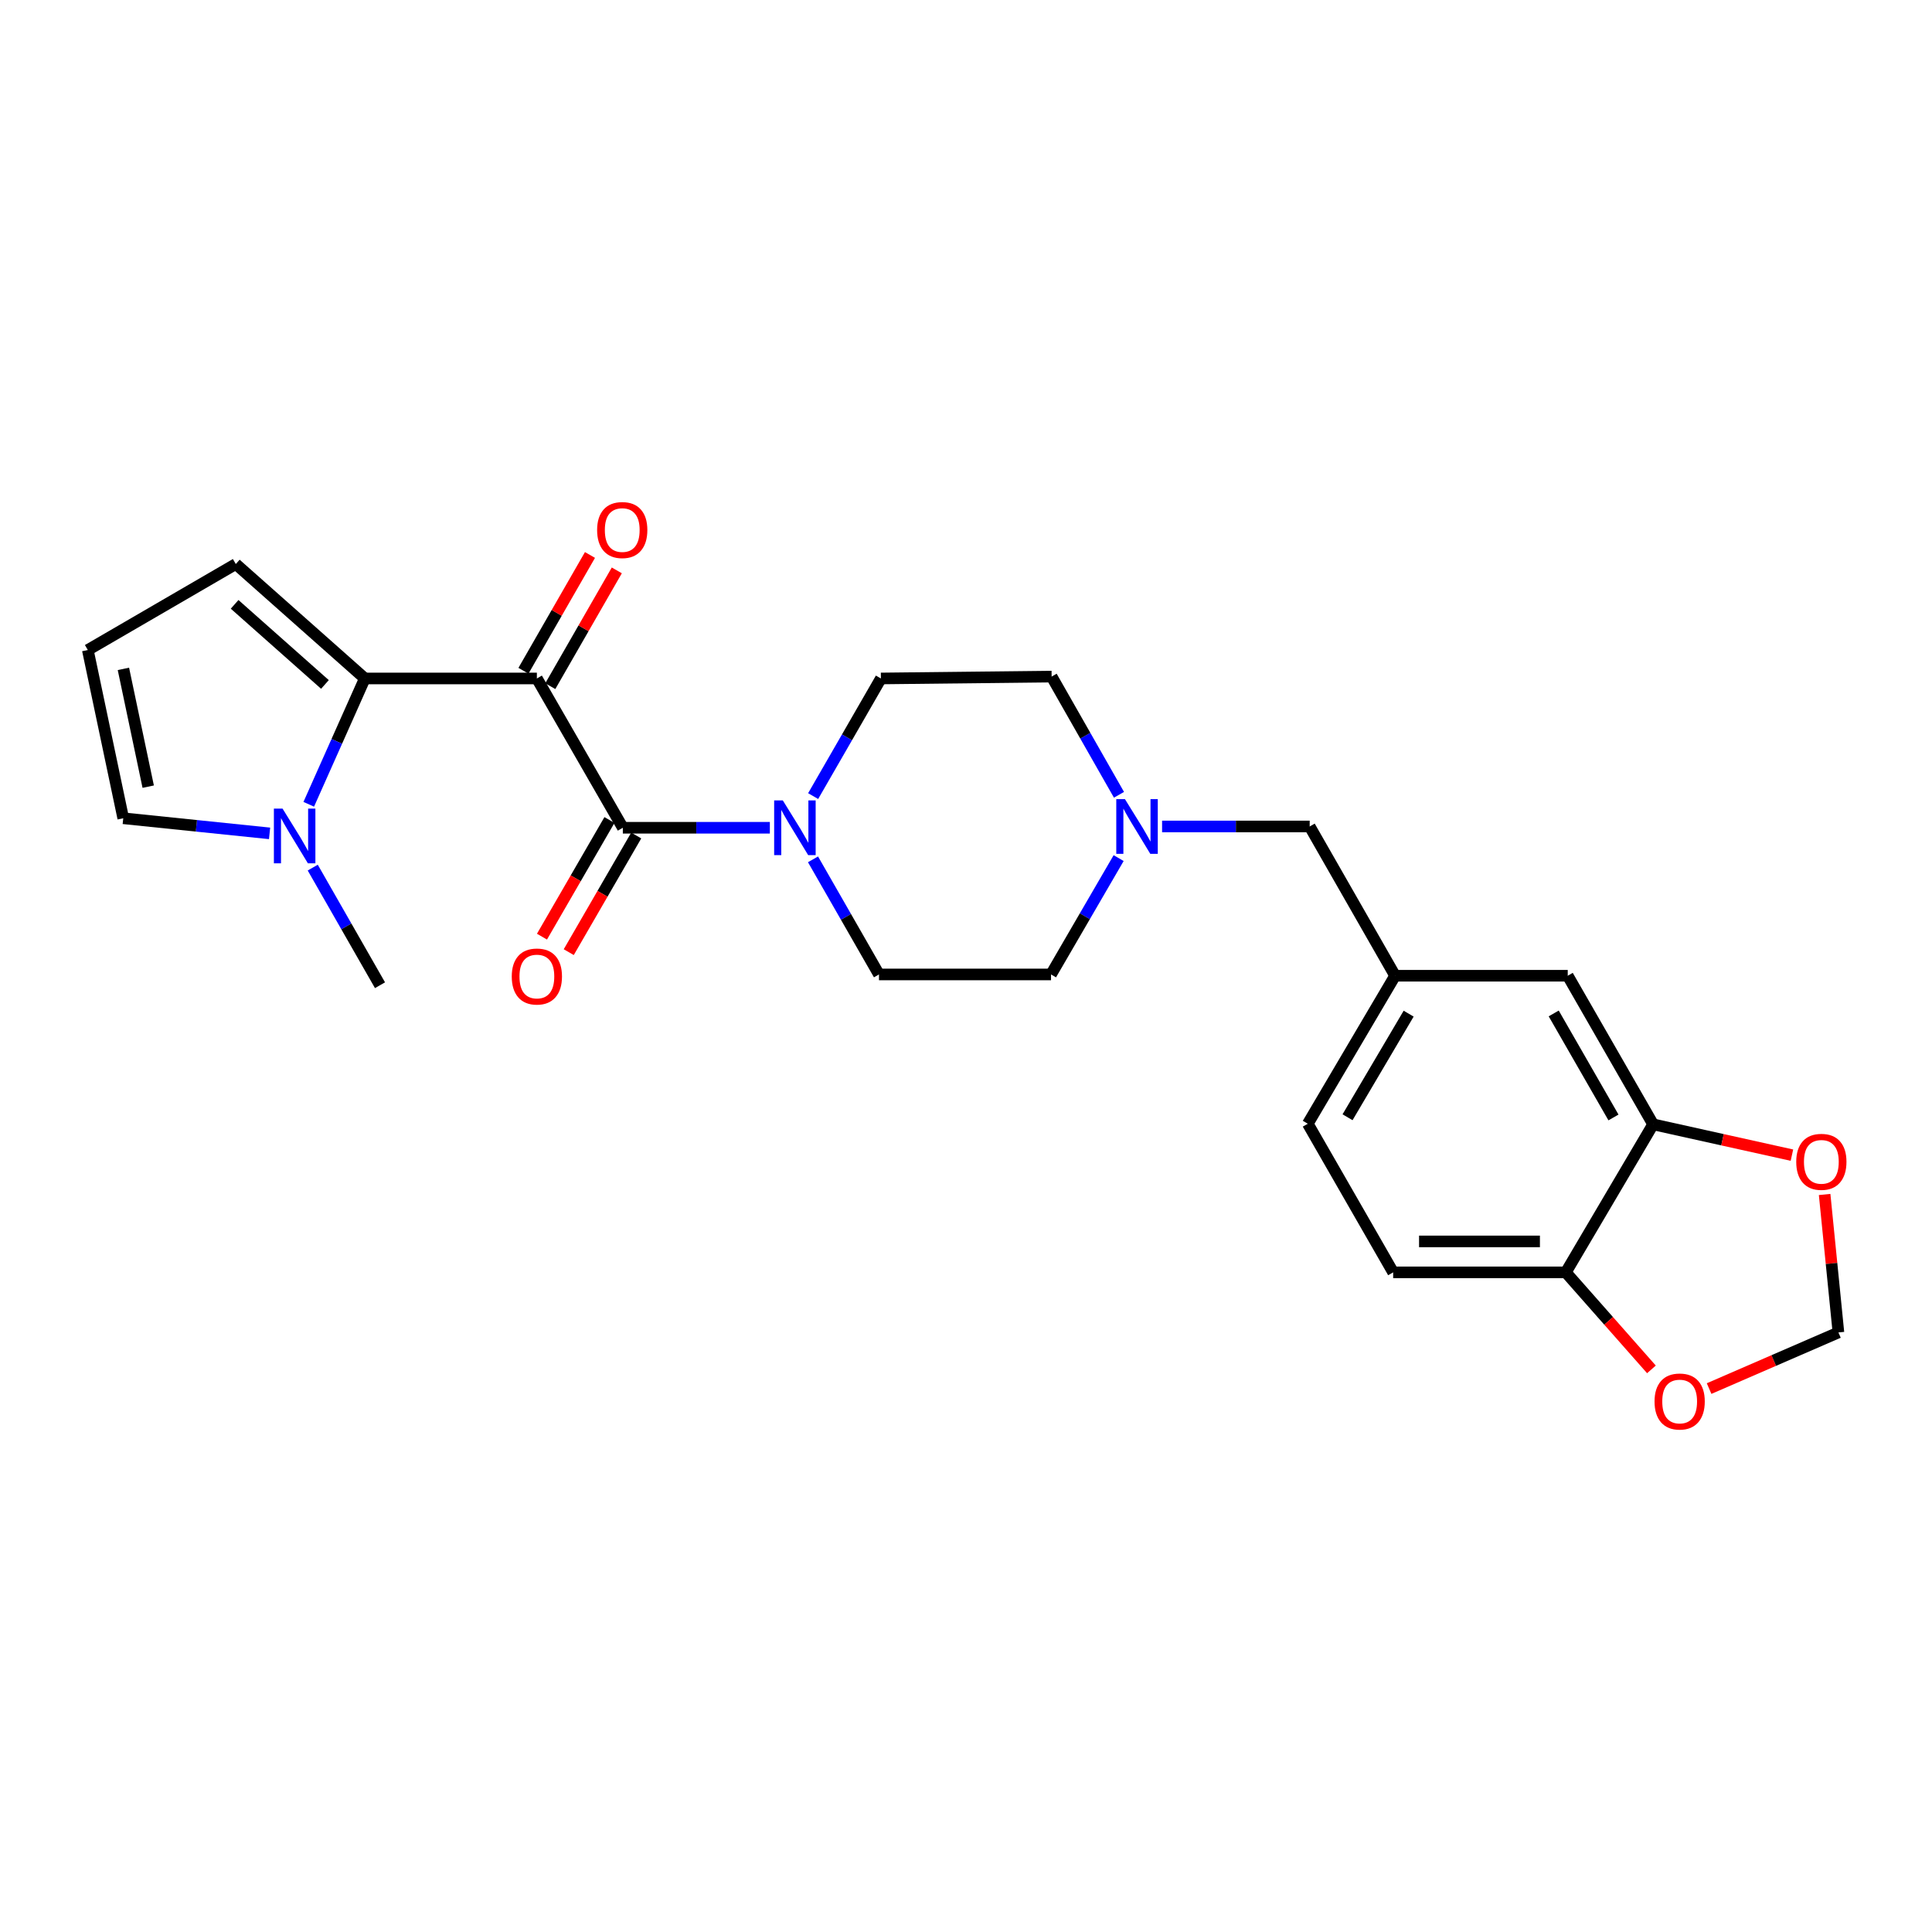 <?xml version='1.0' encoding='iso-8859-1'?>
<svg version='1.1' baseProfile='full'
              xmlns='http://www.w3.org/2000/svg'
                      xmlns:rdkit='http://www.rdkit.org/xml'
                      xmlns:xlink='http://www.w3.org/1999/xlink'
                  xml:space='preserve'
width='1000px' height='1000px' viewBox='0 0 1000 1000'>
<!-- END OF HEADER -->
<rect style='opacity:1.0;fill:#FFFFFF;stroke:none' width='1000' height='1000' x='0' y='0'> </rect>
<path class='bond-0' d='M 277.885,351.172 L 322.38,428.445' style='fill:none;fill-rule:evenodd;stroke:#000000;stroke-width:6px;stroke-linecap:butt;stroke-linejoin:miter;stroke-opacity:1' />
<path class='bond-1' d='M 277.885,351.172 L 188.833,351.172' style='fill:none;fill-rule:evenodd;stroke:#000000;stroke-width:6px;stroke-linecap:butt;stroke-linejoin:miter;stroke-opacity:1' />
<path class='bond-7' d='M 284.828,355.161 L 302.043,325.196' style='fill:none;fill-rule:evenodd;stroke:#000000;stroke-width:6px;stroke-linecap:butt;stroke-linejoin:miter;stroke-opacity:1' />
<path class='bond-7' d='M 302.043,325.196 L 319.258,295.231' style='fill:none;fill-rule:evenodd;stroke:#FF0000;stroke-width:6px;stroke-linecap:butt;stroke-linejoin:miter;stroke-opacity:1' />
<path class='bond-7' d='M 270.942,347.183 L 288.157,317.218' style='fill:none;fill-rule:evenodd;stroke:#000000;stroke-width:6px;stroke-linecap:butt;stroke-linejoin:miter;stroke-opacity:1' />
<path class='bond-7' d='M 288.157,317.218 L 305.372,287.254' style='fill:none;fill-rule:evenodd;stroke:#FF0000;stroke-width:6px;stroke-linecap:butt;stroke-linejoin:miter;stroke-opacity:1' />
<path class='bond-2' d='M 322.38,428.445 L 360.427,428.445' style='fill:none;fill-rule:evenodd;stroke:#000000;stroke-width:6px;stroke-linecap:butt;stroke-linejoin:miter;stroke-opacity:1' />
<path class='bond-2' d='M 360.427,428.445 L 398.474,428.445' style='fill:none;fill-rule:evenodd;stroke:#0000FF;stroke-width:6px;stroke-linecap:butt;stroke-linejoin:miter;stroke-opacity:1' />
<path class='bond-12' d='M 315.448,424.435 L 297.986,454.622' style='fill:none;fill-rule:evenodd;stroke:#000000;stroke-width:6px;stroke-linecap:butt;stroke-linejoin:miter;stroke-opacity:1' />
<path class='bond-12' d='M 297.986,454.622 L 280.523,484.81' style='fill:none;fill-rule:evenodd;stroke:#FF0000;stroke-width:6px;stroke-linecap:butt;stroke-linejoin:miter;stroke-opacity:1' />
<path class='bond-12' d='M 329.311,432.454 L 311.848,462.642' style='fill:none;fill-rule:evenodd;stroke:#000000;stroke-width:6px;stroke-linecap:butt;stroke-linejoin:miter;stroke-opacity:1' />
<path class='bond-12' d='M 311.848,462.642 L 294.385,492.829' style='fill:none;fill-rule:evenodd;stroke:#FF0000;stroke-width:6px;stroke-linecap:butt;stroke-linejoin:miter;stroke-opacity:1' />
<path class='bond-3' d='M 188.833,351.172 L 174.322,383.735' style='fill:none;fill-rule:evenodd;stroke:#000000;stroke-width:6px;stroke-linecap:butt;stroke-linejoin:miter;stroke-opacity:1' />
<path class='bond-3' d='M 174.322,383.735 L 159.81,416.297' style='fill:none;fill-rule:evenodd;stroke:#0000FF;stroke-width:6px;stroke-linecap:butt;stroke-linejoin:miter;stroke-opacity:1' />
<path class='bond-6' d='M 188.833,351.172 L 122.05,291.944' style='fill:none;fill-rule:evenodd;stroke:#000000;stroke-width:6px;stroke-linecap:butt;stroke-linejoin:miter;stroke-opacity:1' />
<path class='bond-6' d='M 168.189,354.27 L 121.441,312.81' style='fill:none;fill-rule:evenodd;stroke:#000000;stroke-width:6px;stroke-linecap:butt;stroke-linejoin:miter;stroke-opacity:1' />
<path class='bond-16' d='M 420.81,444.792 L 437.883,474.583' style='fill:none;fill-rule:evenodd;stroke:#0000FF;stroke-width:6px;stroke-linecap:butt;stroke-linejoin:miter;stroke-opacity:1' />
<path class='bond-16' d='M 437.883,474.583 L 454.957,504.373' style='fill:none;fill-rule:evenodd;stroke:#000000;stroke-width:6px;stroke-linecap:butt;stroke-linejoin:miter;stroke-opacity:1' />
<path class='bond-17' d='M 420.882,412.055 L 438.418,381.614' style='fill:none;fill-rule:evenodd;stroke:#0000FF;stroke-width:6px;stroke-linecap:butt;stroke-linejoin:miter;stroke-opacity:1' />
<path class='bond-17' d='M 438.418,381.614 L 455.953,351.172' style='fill:none;fill-rule:evenodd;stroke:#000000;stroke-width:6px;stroke-linecap:butt;stroke-linejoin:miter;stroke-opacity:1' />
<path class='bond-10' d='M 139.536,431.35 L 101.664,427.442' style='fill:none;fill-rule:evenodd;stroke:#0000FF;stroke-width:6px;stroke-linecap:butt;stroke-linejoin:miter;stroke-opacity:1' />
<path class='bond-10' d='M 101.664,427.442 L 63.792,423.533' style='fill:none;fill-rule:evenodd;stroke:#000000;stroke-width:6px;stroke-linecap:butt;stroke-linejoin:miter;stroke-opacity:1' />
<path class='bond-24' d='M 161.876,449.074 L 179.282,479.513' style='fill:none;fill-rule:evenodd;stroke:#0000FF;stroke-width:6px;stroke-linecap:butt;stroke-linejoin:miter;stroke-opacity:1' />
<path class='bond-24' d='M 179.282,479.513 L 196.689,509.952' style='fill:none;fill-rule:evenodd;stroke:#000000;stroke-width:6px;stroke-linecap:butt;stroke-linejoin:miter;stroke-opacity:1' />
<path class='bond-4' d='M 579.182,411.385 L 561.751,380.789' style='fill:none;fill-rule:evenodd;stroke:#0000FF;stroke-width:6px;stroke-linecap:butt;stroke-linejoin:miter;stroke-opacity:1' />
<path class='bond-4' d='M 561.751,380.789 L 544.32,350.194' style='fill:none;fill-rule:evenodd;stroke:#000000;stroke-width:6px;stroke-linecap:butt;stroke-linejoin:miter;stroke-opacity:1' />
<path class='bond-19' d='M 601.496,427.777 L 639.695,427.777' style='fill:none;fill-rule:evenodd;stroke:#0000FF;stroke-width:6px;stroke-linecap:butt;stroke-linejoin:miter;stroke-opacity:1' />
<path class='bond-19' d='M 639.695,427.777 L 677.894,427.777' style='fill:none;fill-rule:evenodd;stroke:#000000;stroke-width:6px;stroke-linecap:butt;stroke-linejoin:miter;stroke-opacity:1' />
<path class='bond-26' d='M 579.006,444.152 L 561.507,474.263' style='fill:none;fill-rule:evenodd;stroke:#0000FF;stroke-width:6px;stroke-linecap:butt;stroke-linejoin:miter;stroke-opacity:1' />
<path class='bond-26' d='M 561.507,474.263 L 544.009,504.373' style='fill:none;fill-rule:evenodd;stroke:#000000;stroke-width:6px;stroke-linecap:butt;stroke-linejoin:miter;stroke-opacity:1' />
<path class='bond-5' d='M 855.642,581.957 L 811.459,505.04' style='fill:none;fill-rule:evenodd;stroke:#000000;stroke-width:6px;stroke-linecap:butt;stroke-linejoin:miter;stroke-opacity:1' />
<path class='bond-5' d='M 835.128,578.396 L 804.199,524.555' style='fill:none;fill-rule:evenodd;stroke:#000000;stroke-width:6px;stroke-linecap:butt;stroke-linejoin:miter;stroke-opacity:1' />
<path class='bond-9' d='M 855.642,581.957 L 891.57,589.929' style='fill:none;fill-rule:evenodd;stroke:#000000;stroke-width:6px;stroke-linecap:butt;stroke-linejoin:miter;stroke-opacity:1' />
<path class='bond-9' d='M 891.57,589.929 L 927.498,597.902' style='fill:none;fill-rule:evenodd;stroke:#FF0000;stroke-width:6px;stroke-linecap:butt;stroke-linejoin:miter;stroke-opacity:1' />
<path class='bond-27' d='M 855.642,581.957 L 810.462,658.57' style='fill:none;fill-rule:evenodd;stroke:#000000;stroke-width:6px;stroke-linecap:butt;stroke-linejoin:miter;stroke-opacity:1' />
<path class='bond-11' d='M 122.05,291.944 L 45.455,336.448' style='fill:none;fill-rule:evenodd;stroke:#000000;stroke-width:6px;stroke-linecap:butt;stroke-linejoin:miter;stroke-opacity:1' />
<path class='bond-8' d='M 810.462,658.57 L 721.099,658.57' style='fill:none;fill-rule:evenodd;stroke:#000000;stroke-width:6px;stroke-linecap:butt;stroke-linejoin:miter;stroke-opacity:1' />
<path class='bond-8' d='M 797.058,642.556 L 734.503,642.556' style='fill:none;fill-rule:evenodd;stroke:#000000;stroke-width:6px;stroke-linecap:butt;stroke-linejoin:miter;stroke-opacity:1' />
<path class='bond-13' d='M 810.462,658.57 L 832.623,683.68' style='fill:none;fill-rule:evenodd;stroke:#000000;stroke-width:6px;stroke-linecap:butt;stroke-linejoin:miter;stroke-opacity:1' />
<path class='bond-13' d='M 832.623,683.68 L 854.785,708.789' style='fill:none;fill-rule:evenodd;stroke:#FF0000;stroke-width:6px;stroke-linecap:butt;stroke-linejoin:miter;stroke-opacity:1' />
<path class='bond-14' d='M 944.425,618.262 L 947.994,653.969' style='fill:none;fill-rule:evenodd;stroke:#FF0000;stroke-width:6px;stroke-linecap:butt;stroke-linejoin:miter;stroke-opacity:1' />
<path class='bond-14' d='M 947.994,653.969 L 951.563,689.675' style='fill:none;fill-rule:evenodd;stroke:#000000;stroke-width:6px;stroke-linecap:butt;stroke-linejoin:miter;stroke-opacity:1' />
<path class='bond-25' d='M 63.792,423.533 L 45.455,336.448' style='fill:none;fill-rule:evenodd;stroke:#000000;stroke-width:6px;stroke-linecap:butt;stroke-linejoin:miter;stroke-opacity:1' />
<path class='bond-25' d='M 76.712,407.171 L 63.876,346.211' style='fill:none;fill-rule:evenodd;stroke:#000000;stroke-width:6px;stroke-linecap:butt;stroke-linejoin:miter;stroke-opacity:1' />
<path class='bond-28' d='M 884.628,718.722 L 918.095,704.198' style='fill:none;fill-rule:evenodd;stroke:#FF0000;stroke-width:6px;stroke-linecap:butt;stroke-linejoin:miter;stroke-opacity:1' />
<path class='bond-28' d='M 918.095,704.198 L 951.563,689.675' style='fill:none;fill-rule:evenodd;stroke:#000000;stroke-width:6px;stroke-linecap:butt;stroke-linejoin:miter;stroke-opacity:1' />
<path class='bond-15' d='M 811.459,505.04 L 722.095,505.04' style='fill:none;fill-rule:evenodd;stroke:#000000;stroke-width:6px;stroke-linecap:butt;stroke-linejoin:miter;stroke-opacity:1' />
<path class='bond-21' d='M 454.957,504.373 L 544.009,504.373' style='fill:none;fill-rule:evenodd;stroke:#000000;stroke-width:6px;stroke-linecap:butt;stroke-linejoin:miter;stroke-opacity:1' />
<path class='bond-22' d='M 455.953,351.172 L 544.32,350.194' style='fill:none;fill-rule:evenodd;stroke:#000000;stroke-width:6px;stroke-linecap:butt;stroke-linejoin:miter;stroke-opacity:1' />
<path class='bond-18' d='M 722.095,505.04 L 677.894,427.777' style='fill:none;fill-rule:evenodd;stroke:#000000;stroke-width:6px;stroke-linecap:butt;stroke-linejoin:miter;stroke-opacity:1' />
<path class='bond-23' d='M 722.095,505.04 L 676.915,581.645' style='fill:none;fill-rule:evenodd;stroke:#000000;stroke-width:6px;stroke-linecap:butt;stroke-linejoin:miter;stroke-opacity:1' />
<path class='bond-23' d='M 729.113,524.667 L 697.487,578.29' style='fill:none;fill-rule:evenodd;stroke:#000000;stroke-width:6px;stroke-linecap:butt;stroke-linejoin:miter;stroke-opacity:1' />
<path class='bond-20' d='M 721.099,658.57 L 676.915,581.645' style='fill:none;fill-rule:evenodd;stroke:#000000;stroke-width:6px;stroke-linecap:butt;stroke-linejoin:miter;stroke-opacity:1' />
<path  class='atom-3' d='M 405.181 414.285
L 414.461 429.285
Q 415.381 430.765, 416.861 433.445
Q 418.341 436.125, 418.421 436.285
L 418.421 414.285
L 422.181 414.285
L 422.181 442.605
L 418.301 442.605
L 408.341 426.205
Q 407.181 424.285, 405.941 422.085
Q 404.741 419.885, 404.381 419.205
L 404.381 442.605
L 400.701 442.605
L 400.701 414.285
L 405.181 414.285
' fill='#0000FF'/>
<path  class='atom-4' d='M 146.246 418.528
L 155.526 433.528
Q 156.446 435.008, 157.926 437.688
Q 159.406 440.368, 159.486 440.528
L 159.486 418.528
L 163.246 418.528
L 163.246 446.848
L 159.366 446.848
L 149.406 430.448
Q 148.246 428.528, 147.006 426.328
Q 145.806 424.128, 145.446 423.448
L 145.446 446.848
L 141.766 446.848
L 141.766 418.528
L 146.246 418.528
' fill='#0000FF'/>
<path  class='atom-5' d='M 582.262 413.617
L 591.542 428.617
Q 592.462 430.097, 593.942 432.777
Q 595.422 435.457, 595.502 435.617
L 595.502 413.617
L 599.262 413.617
L 599.262 441.937
L 595.382 441.937
L 585.422 425.537
Q 584.262 423.617, 583.022 421.417
Q 581.822 419.217, 581.462 418.537
L 581.462 441.937
L 577.782 441.937
L 577.782 413.617
L 582.262 413.617
' fill='#0000FF'/>
<path  class='atom-8' d='M 309.068 274.345
Q 309.068 267.545, 312.428 263.745
Q 315.788 259.945, 322.068 259.945
Q 328.348 259.945, 331.708 263.745
Q 335.068 267.545, 335.068 274.345
Q 335.068 281.225, 331.668 285.145
Q 328.268 289.025, 322.068 289.025
Q 315.828 289.025, 312.428 285.145
Q 309.068 281.265, 309.068 274.345
M 322.068 285.825
Q 326.388 285.825, 328.708 282.945
Q 331.068 280.025, 331.068 274.345
Q 331.068 268.785, 328.708 265.985
Q 326.388 263.145, 322.068 263.145
Q 317.748 263.145, 315.388 265.945
Q 313.068 268.745, 313.068 274.345
Q 313.068 280.065, 315.388 282.945
Q 317.748 285.825, 322.068 285.825
' fill='#FF0000'/>
<path  class='atom-10' d='M 929.728 601.361
Q 929.728 594.561, 933.088 590.761
Q 936.448 586.961, 942.728 586.961
Q 949.008 586.961, 952.368 590.761
Q 955.728 594.561, 955.728 601.361
Q 955.728 608.241, 952.328 612.161
Q 948.928 616.041, 942.728 616.041
Q 936.488 616.041, 933.088 612.161
Q 929.728 608.281, 929.728 601.361
M 942.728 612.841
Q 947.048 612.841, 949.368 609.961
Q 951.728 607.041, 951.728 601.361
Q 951.728 595.801, 949.368 593.001
Q 947.048 590.161, 942.728 590.161
Q 938.408 590.161, 936.048 592.961
Q 933.728 595.761, 933.728 601.361
Q 933.728 607.081, 936.048 609.961
Q 938.408 612.841, 942.728 612.841
' fill='#FF0000'/>
<path  class='atom-13' d='M 264.885 505.441
Q 264.885 498.641, 268.245 494.841
Q 271.605 491.041, 277.885 491.041
Q 284.165 491.041, 287.525 494.841
Q 290.885 498.641, 290.885 505.441
Q 290.885 512.321, 287.485 516.241
Q 284.085 520.121, 277.885 520.121
Q 271.645 520.121, 268.245 516.241
Q 264.885 512.361, 264.885 505.441
M 277.885 516.921
Q 282.205 516.921, 284.525 514.041
Q 286.885 511.121, 286.885 505.441
Q 286.885 499.881, 284.525 497.081
Q 282.205 494.241, 277.885 494.241
Q 273.565 494.241, 271.205 497.041
Q 268.885 499.841, 268.885 505.441
Q 268.885 511.161, 271.205 514.041
Q 273.565 516.921, 277.885 516.921
' fill='#FF0000'/>
<path  class='atom-14' d='M 856.388 725.415
Q 856.388 718.615, 859.748 714.815
Q 863.108 711.015, 869.388 711.015
Q 875.668 711.015, 879.028 714.815
Q 882.388 718.615, 882.388 725.415
Q 882.388 732.295, 878.988 736.215
Q 875.588 740.095, 869.388 740.095
Q 863.148 740.095, 859.748 736.215
Q 856.388 732.335, 856.388 725.415
M 869.388 736.895
Q 873.708 736.895, 876.028 734.015
Q 878.388 731.095, 878.388 725.415
Q 878.388 719.855, 876.028 717.055
Q 873.708 714.215, 869.388 714.215
Q 865.068 714.215, 862.708 717.015
Q 860.388 719.815, 860.388 725.415
Q 860.388 731.135, 862.708 734.015
Q 865.068 736.895, 869.388 736.895
' fill='#FF0000'/>
</svg>
